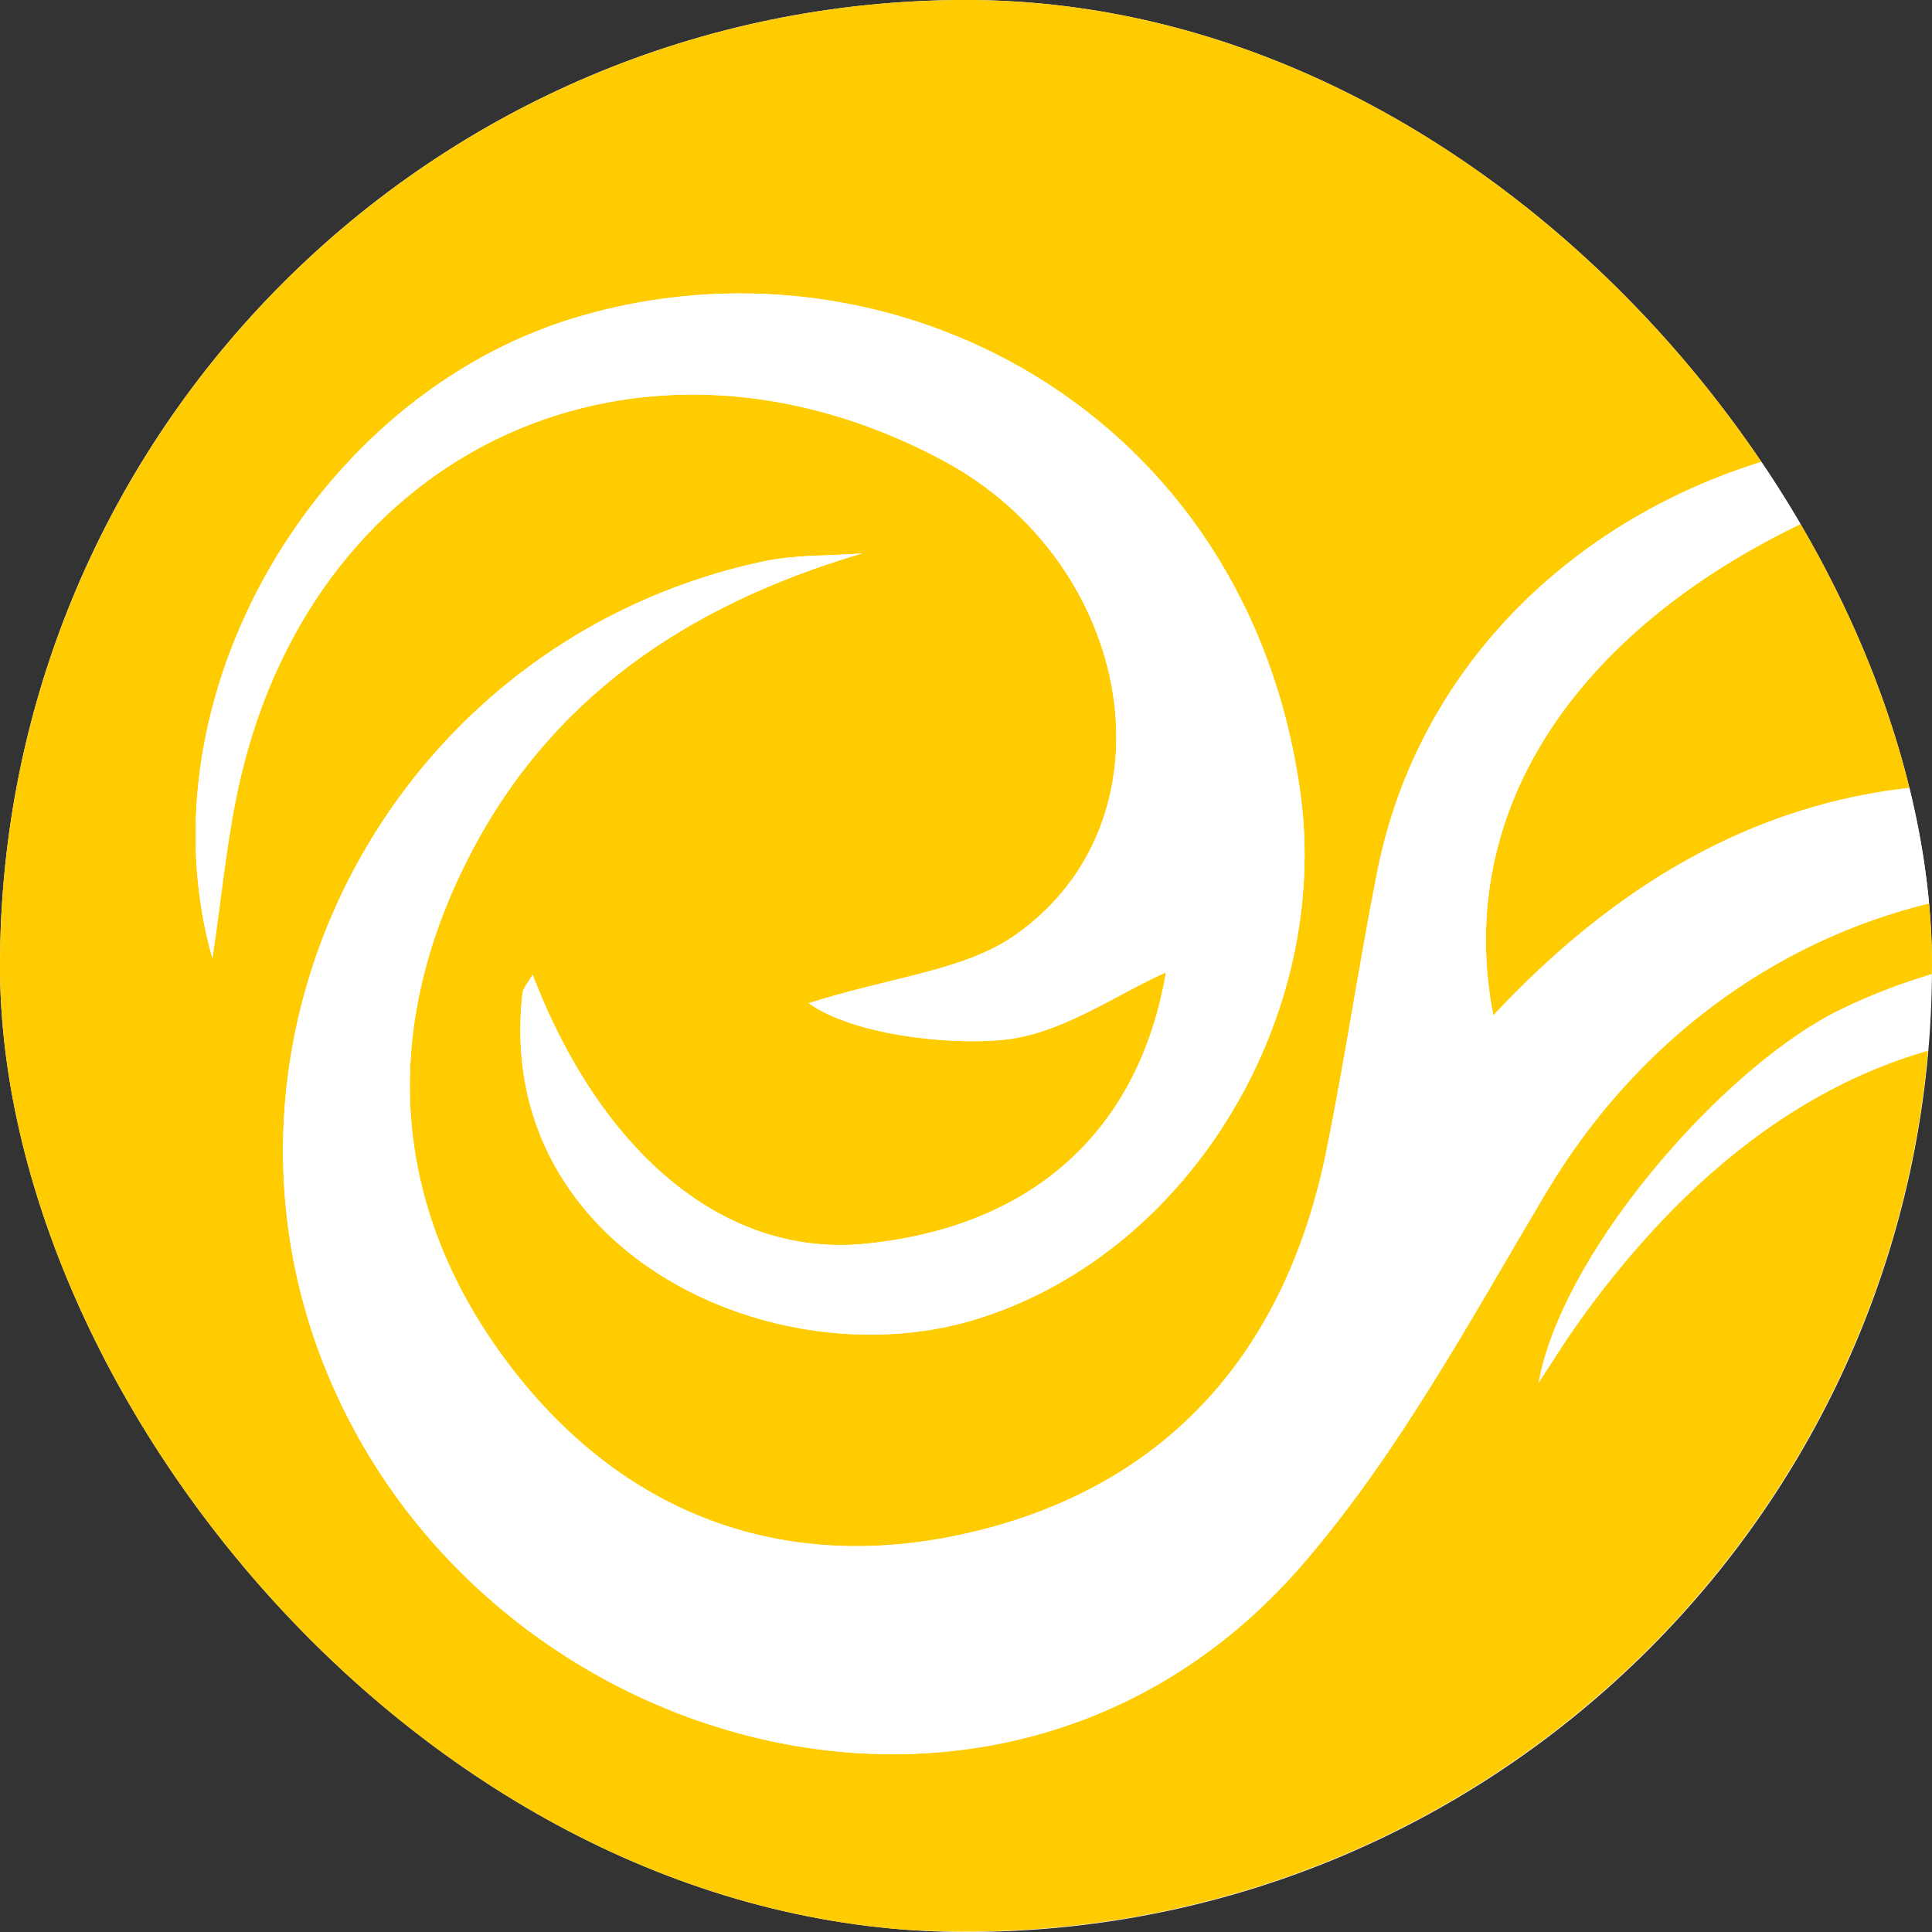<svg xmlns="http://www.w3.org/2000/svg" version="1.1" xmlns:xlink="http://www.w3.org/1999/xlink" width="1000" height="1000"><rect width="100%" height="100%" fill="#333333" stroke="none"/><g clip-path="url(#SvgjsClipPath1121)"><rect width="1000" height="1000" fill="#ffffff"></rect><g transform="matrix(14.111,0,0,14.111,0,0)"><svg xmlns="http://www.w3.org/2000/svg" version="1.1" xmlns:xlink="http://www.w3.org/1999/xlink" width="70.866" height="70.866"><svg id="Ebene_1" xmlns="http://www.w3.org/2000/svg" version="1.1" viewBox="0 0 70.866 70.866">
  <!-- Generator: Adobe Illustrator 29.2.1, SVG Export Plug-In . SVG Version: 2.1.0 Build 116)  -->
  <defs>
    <style>
      .st0 {
        fill: #fff;
      }

      .st1 {
        fill: #ffcc01;
      }
    </style>
  <clipPath id="SvgjsClipPath1121"><rect width="1000" height="1000" x="0" y="0" rx="500" ry="500"></rect></clipPath></defs>
  <g>
    <path class="st1" d="M54.775,37.245c4.42-4.729,9.478-7.758,15.48-8.368-.068-.366-.141-.73-.22-1.092-.695-3.147-1.824-6.12-3.293-8.89-8.838,4.01-13.44,10.776-11.967,18.351Z"></path>
    <path class="st1" d="M70.808,33.429c-.006-.1-.016-.199-.023-.299-5.728,1.391-10.797,5.108-14.084,10.632-2.774,4.662-5.398,9.538-8.912,13.609-10.139,11.745-27.763,7.603-34.618-4.597-7.258-12.917.337-29.077,14.82-32.179,1.175-.252,2.414-.203,3.623-.294-6.448,1.905-11.563,5.361-14.558,11.415-3.172,6.411-2.617,12.79,1.664,18.4,4.316,5.657,10.447,7.761,17.34,5.982,7.032-1.815,11.151-6.773,12.591-13.878.689-3.395,1.192-6.825,1.862-10.223,1.51-7.652,7.423-13.279,14.997-15.318-.186-.298-.374-.595-.569-.887-.002,0-.004,0-.006.001C58.581,6.275,47.748,0,35.445,0,15.869,0,0,15.868,0,35.444,0,42.166,1.872,48.451,5.122,53.807c6.219,10.22,17.462,17.045,30.3,17.045,18.517,0,33.709-14.203,35.298-32.307-3.055.868-5.905,2.576-8.502,4.989h.001l-.008.008c-.517.482-1.025.991-1.522,1.528-.003.003-.007.008-.01.012-.496.537-.982,1.1-1.457,1.688-.002.003-.006.007-.008.01-.477.591-.942,1.207-1.395,1.849-.455.643-.868,1.315-1.387,2.105.053-.305.128-.617.22-.936.003-.012.008-.023.012-.035,1.388-4.711,6.869-10.808,10.85-12.738,1.123-.544,2.237-.966,3.345-1.295,0-.108.008-.214.008-.322,0-.487-.017-.971-.037-1.453-.006-.175-.012-.351-.021-.525ZM8.807,28.609c-.49,2.131-.68,4.332-1.015,6.548-2.7-9.538,3.757-20.607,13.271-23.494,11.517-3.494,24.734,3.35,26.644,17.481,1.082,8.016-3.902,16.68-11.744,19.199-7.458,2.397-17.867-2.393-16.799-11.89.025-.224.223-.429.372-.702,2.581,6.701,7.162,10.378,12.212,9.869,6.202-.624,10.041-4.209,11.022-9.954-1.837.815-3.811,2.247-5.913,2.468-2.12.223-5.608-.197-7.191-1.339,3.125-.983,5.719-1.201,7.564-2.491,6.014-4.205,4.455-13.639-2.682-17.438-11.069-5.891-22.922-.508-25.74,11.741Z"></path>
  </g>
  <path class="st0" d="M7.791,35.158c.336-2.217.525-4.417,1.015-6.549,2.818-12.249,14.671-17.632,25.74-11.741,7.137,3.799,8.696,13.233,2.682,17.438-1.845,1.29-4.439,1.508-7.564,2.491,1.583,1.141,5.071,1.561,7.191,1.339,2.101-.222,4.076-1.654,5.913-2.468-.981,5.744-4.82,9.329-11.022,9.954-5.05.509-9.631-3.169-12.212-9.87-.149.272-.346.478-.372.702-1.069,9.497,9.341,14.287,16.799,11.89,7.842-2.519,12.827-11.183,11.745-19.199-1.91-14.131-15.127-20.975-26.644-17.481-9.514,2.887-15.971,13.956-13.271,23.494"></path>
  <path class="st0" d="M70.255,28.877c-6.003.61-11.061,3.639-15.48,8.368-1.474-7.584,3.141-14.358,12.001-18.365-.396-.75-.818-1.484-1.265-2.201-7.574,2.039-13.487,7.665-14.997,15.318-.67,3.397-1.174,6.828-1.862,10.223-1.44,7.105-5.56,12.063-12.591,13.878-6.892,1.779-13.024-.325-17.34-5.982-4.281-5.61-4.836-11.989-1.664-18.4,2.994-6.053,8.11-9.51,14.558-11.415-1.209.091-2.449.043-3.623.294-14.483,3.102-22.078,19.262-14.82,32.18,6.855,12.2,24.479,16.342,34.619,4.597,3.514-4.071,6.138-8.948,8.912-13.609,3.288-5.525,8.356-9.241,14.084-10.633-.092-1.443-.271-2.861-.53-4.252Z"></path>
</svg></svg></g></g></svg>